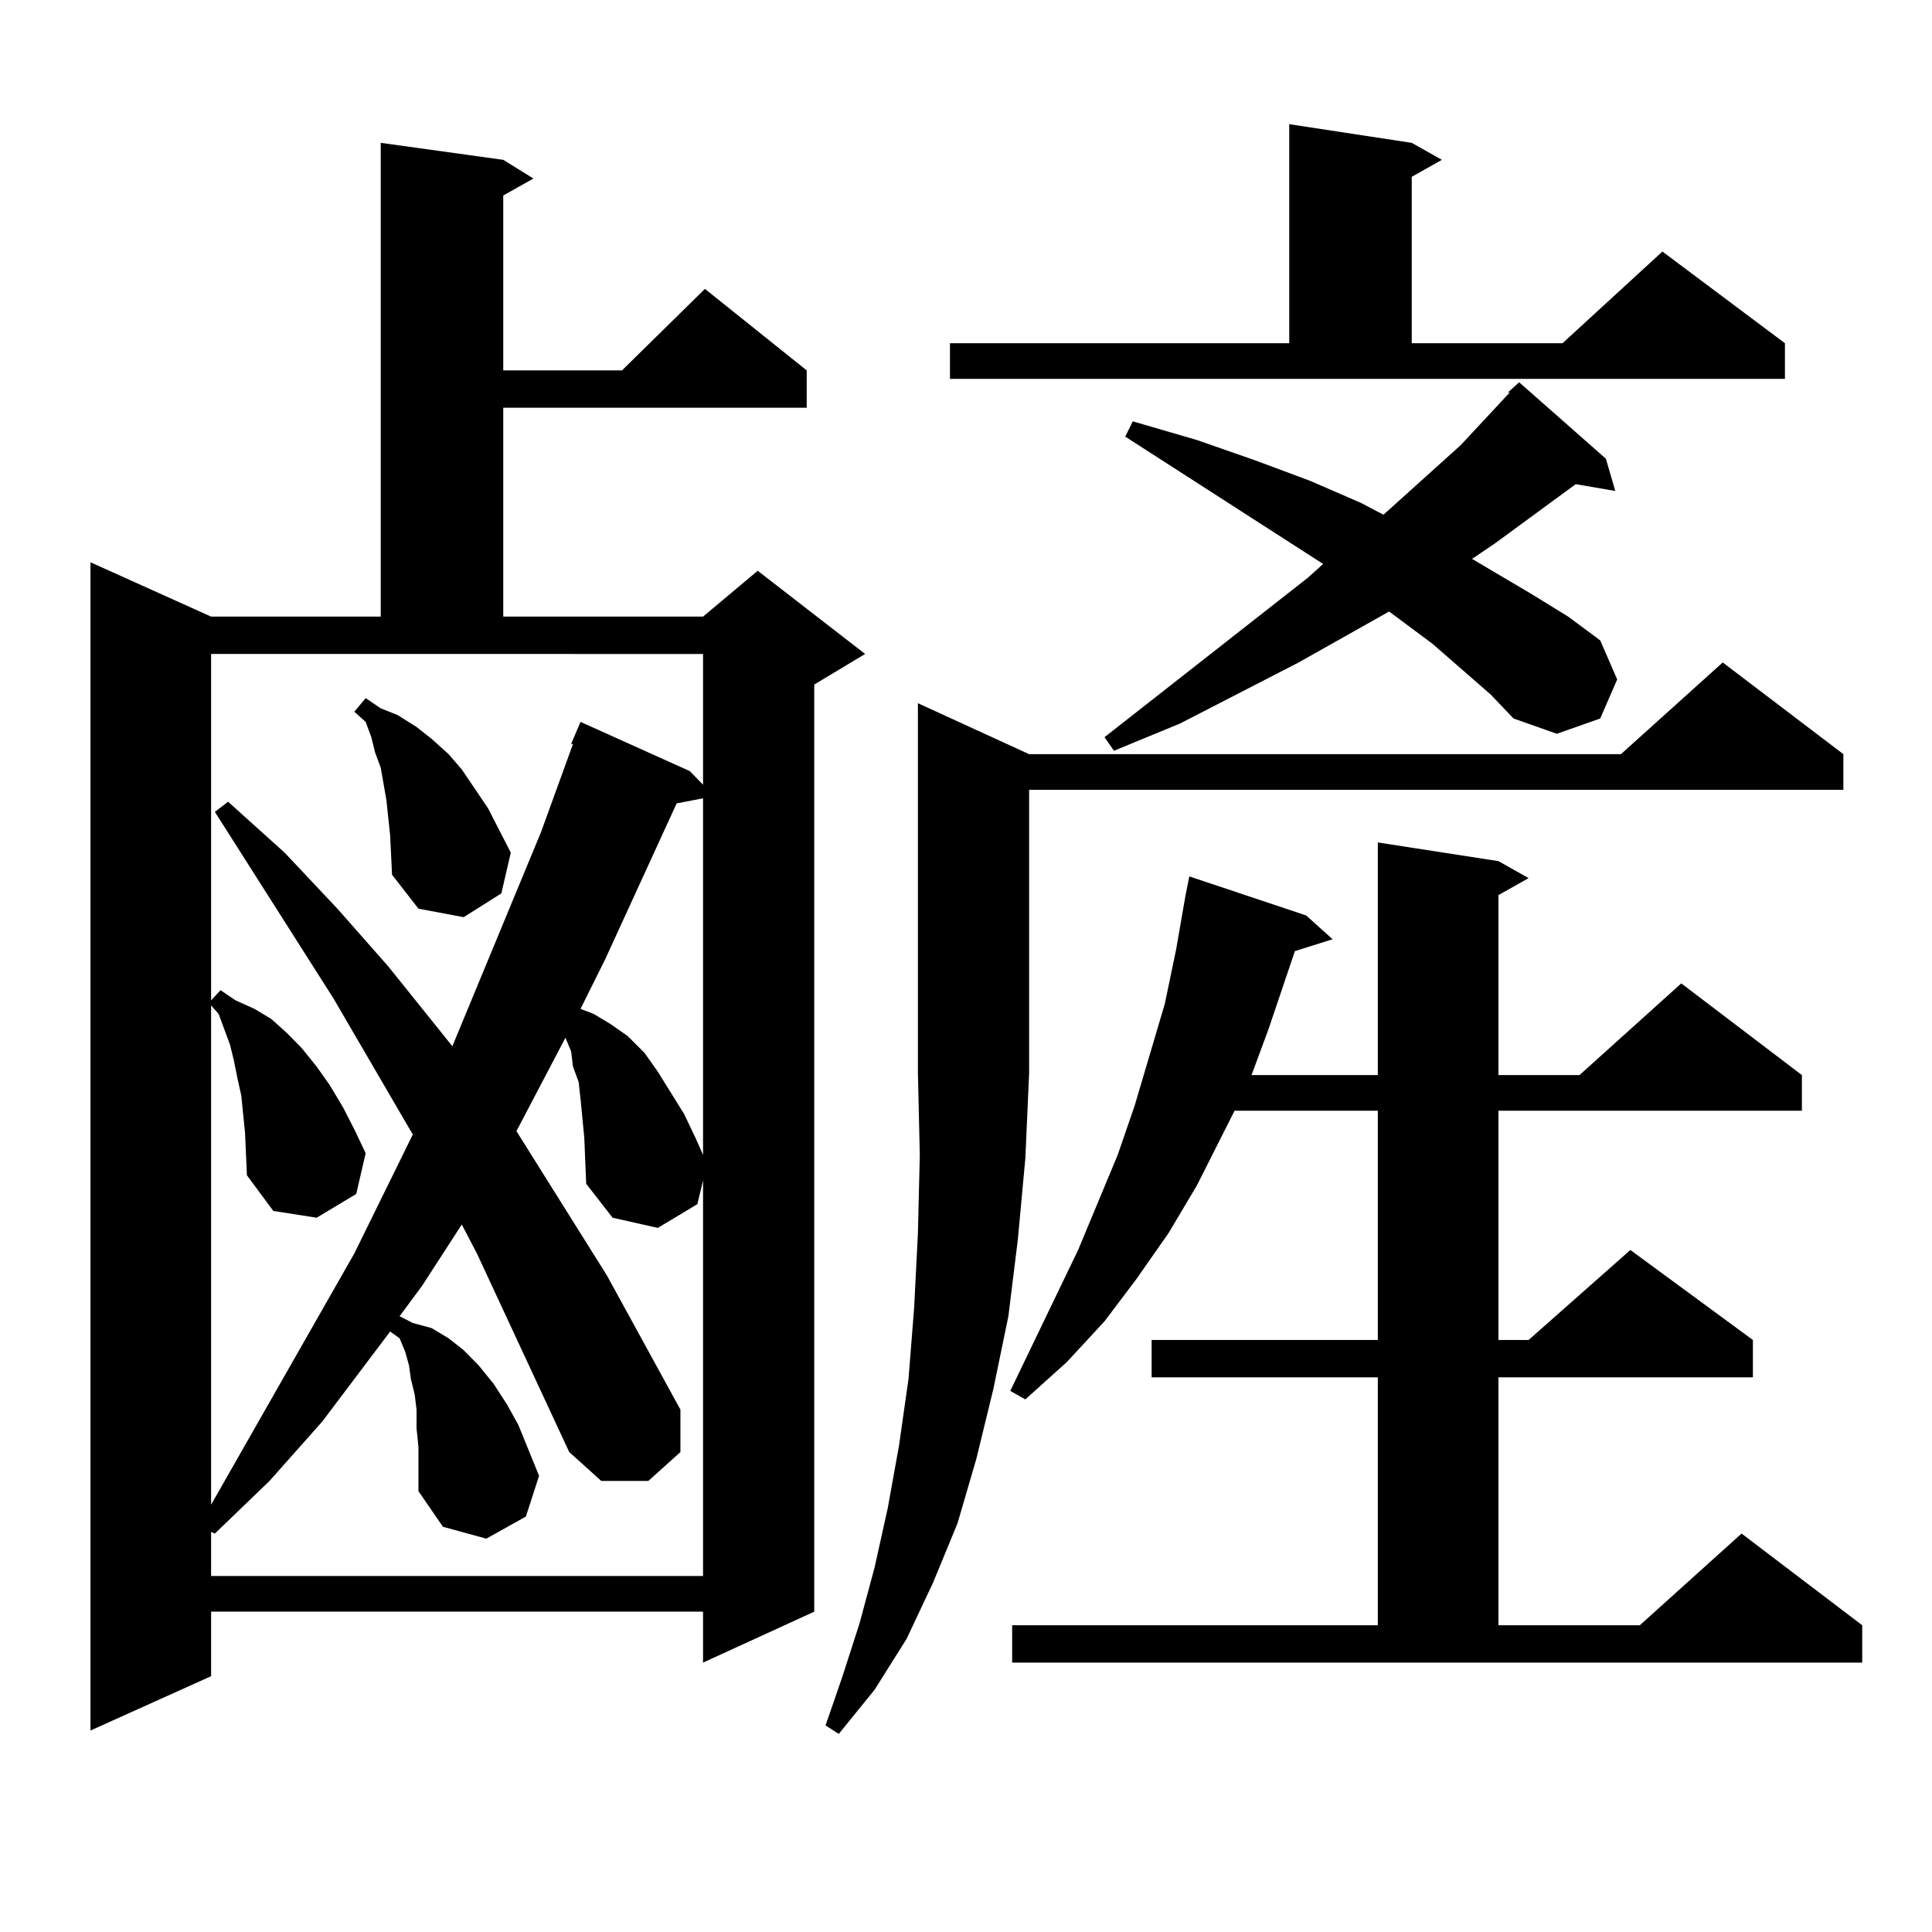 <?xml version="1.0" encoding="utf-8"?>
<!-- Generator: Adobe Illustrator 16.0.0, SVG Export Plug-In . SVG Version: 6.00 Build 0)  -->
<!DOCTYPE svg PUBLIC "-//W3C//DTD SVG 1.1//EN" "http://www.w3.org/Graphics/SVG/1.1/DTD/svg11.dtd">
<svg version="1.1" id="图层_1" xmlns="http://www.w3.org/2000/svg" xmlns:xlink="http://www.w3.org/1999/xlink" x="0px" y="0px"
	 width="1000px" height="1000px" viewBox="0 0 1000 1000" enable-background="new 0 0 1000 1000" xml:space="preserve">
<path d="M260.482,82.73l15.609,9.668l-15.609,8.789v90.527h61.462l42.926-42.188l52.682,42.188v19.336H260.482v108.105h103.412
	l28.292-23.73l55.608,43.066l-26.341,15.82v479.883l-57.56,26.367v-26.367H109.266v33.398l-62.438,28.125V291.031l62.438,28.125
	h87.803V73.941L260.482,82.73z M109.266,517.789l4.878-5.273l7.805,5.273l9.756,4.395l8.78,5.273l7.805,7.031l7.805,7.91
	l7.805,9.668l6.829,9.668l6.829,11.426l5.854,11.426l5.854,12.305l-4.878,21.094l-20.487,12.305l-22.438-3.516l-13.658-18.457
	l-0.976-21.973l-1.951-19.336l-1.951-8.789l-1.951-9.668l-1.951-7.91l-5.854-15.82l-3.902-4.395v258.398l74.145-130.078
	l30.243-61.523l-40.975-70.313l-61.462-96.68l6.829-5.273l29.268,26.367l27.316,29.004l26.341,29.883l33.17,41.309l45.853-110.742
	l16.585-45.703h-0.976l4.878-11.426l56.584,25.488l6.829,7.031v-67.676H109.266V517.789z M294.627,751.578l-47.804-102.832
	l-7.805-14.941l-20.487,31.641l-11.707,15.82l6.829,3.516l9.756,2.637l8.78,5.273l7.805,6.152l7.805,7.91l7.805,9.668l6.829,10.547
	l5.854,10.547l10.731,26.367l-6.829,21.094l-20.487,11.426l-22.438-6.152l-12.683-18.457v-22.852l-0.976-9.668v-9.668l-0.976-7.91
	l-1.951-7.91l-0.976-7.031l-1.951-7.031l-2.927-7.031l-4.878-3.516l-35.121,46.582l-27.316,30.762l-28.292,27.246l-1.951-0.879
	v22.852h254.628V610.953l-2.927,12.305l-20.487,12.305l-23.414-5.273l-13.658-17.578l-0.976-23.73l-1.951-20.215l-0.976-8.789
	l-2.927-7.91l-0.976-7.91l-2.927-7.031l-25.365,48.34l46.828,74.707l38.048,69.434v21.973l-16.585,14.941h-24.39L294.627,751.578z
	 M201.947,432.535l-1.951-18.457l-2.927-16.699l-2.927-7.91l-1.951-7.91l-2.927-7.91l-5.854-5.273l5.854-7.031l7.805,5.273
	l8.78,3.516l9.756,6.152l7.805,6.152l8.78,7.91l6.829,7.91l13.658,20.215l11.707,22.852l-4.878,21.094l-19.512,12.305l-23.414-4.395
	l-13.658-17.578L201.947,432.535z M350.236,415.836l-37.072,80.859l-12.683,25.488l6.829,2.637l8.78,5.273l8.78,6.152l8.78,8.789
	l6.829,9.668l13.658,21.973l5.854,12.305l3.902,8.789v-184.57L350.236,415.836z M532.67,390.348h306.334l52.682-47.461
	l62.438,47.461v18.457H532.67v146.777l-1.951,43.945l-3.902,42.188l-4.878,39.551l-7.805,37.793l-8.78,36.035l-9.756,33.398
	l-12.683,30.762l-13.658,29.004l-16.585,26.367l-18.536,22.852l-6.829-4.395l8.78-25.488l8.78-27.246l7.805-29.004l6.829-30.762
	l5.854-32.52l4.878-34.277l2.927-36.914l1.951-38.672l0.976-40.43l-0.976-42.188V363.98L532.67,390.348z M491.696,177.652h175.605
	V64.273l63.413,9.668l15.609,8.789l-15.609,8.789v86.133h78.047l51.706-47.461l63.413,47.461v18.457H491.696V177.652z
	 M523.89,841.227h189.264v-128.32h-117.07V693.57h117.07V574.918h-74.145l-19.512,38.672l-14.634,24.609l-16.585,23.73
	l-16.585,21.973l-19.512,21.094l-21.463,19.336l-7.805-4.395l35.121-72.949l20.487-49.219l8.78-25.488l7.805-26.367l7.805-26.367
	l5.854-28.125l4.878-28.125l1.951-9.668l60.486,20.215l13.658,12.305l-19.512,6.152l-13.658,40.43l-8.78,23.73h65.364v-120.41
	l62.438,9.668l15.609,8.789l-15.609,8.789v93.164h41.95L870.223,509l62.438,47.461v18.457H775.591V693.57h15.609l52.682-46.582
	l63.413,46.582v19.336H775.591v128.32h73.169l52.682-47.461l62.438,47.461v19.336H523.89V841.227z M771.689,359.586l-30.243-26.367
	l-22.438-16.699l-46.828,26.367l-61.462,31.641l-34.146,14.063l-4.878-7.031l105.363-82.617l7.805-7.031l-102.437-65.918l3.902-7.91
	l33.17,9.668l30.243,10.547l28.292,10.547l26.341,11.426l11.707,6.152l39.999-36.035l25.365-27.246h-0.976l5.854-5.273
	l44.877,39.551l4.878,16.699l-20.487-3.516l-41.95,30.762l-11.707,7.91l31.219,18.457l18.536,11.426l16.585,12.305l8.78,20.215
	l-8.78,20.215l-22.438,7.91l-22.438-7.91L771.689,359.586z"/>
</svg>
